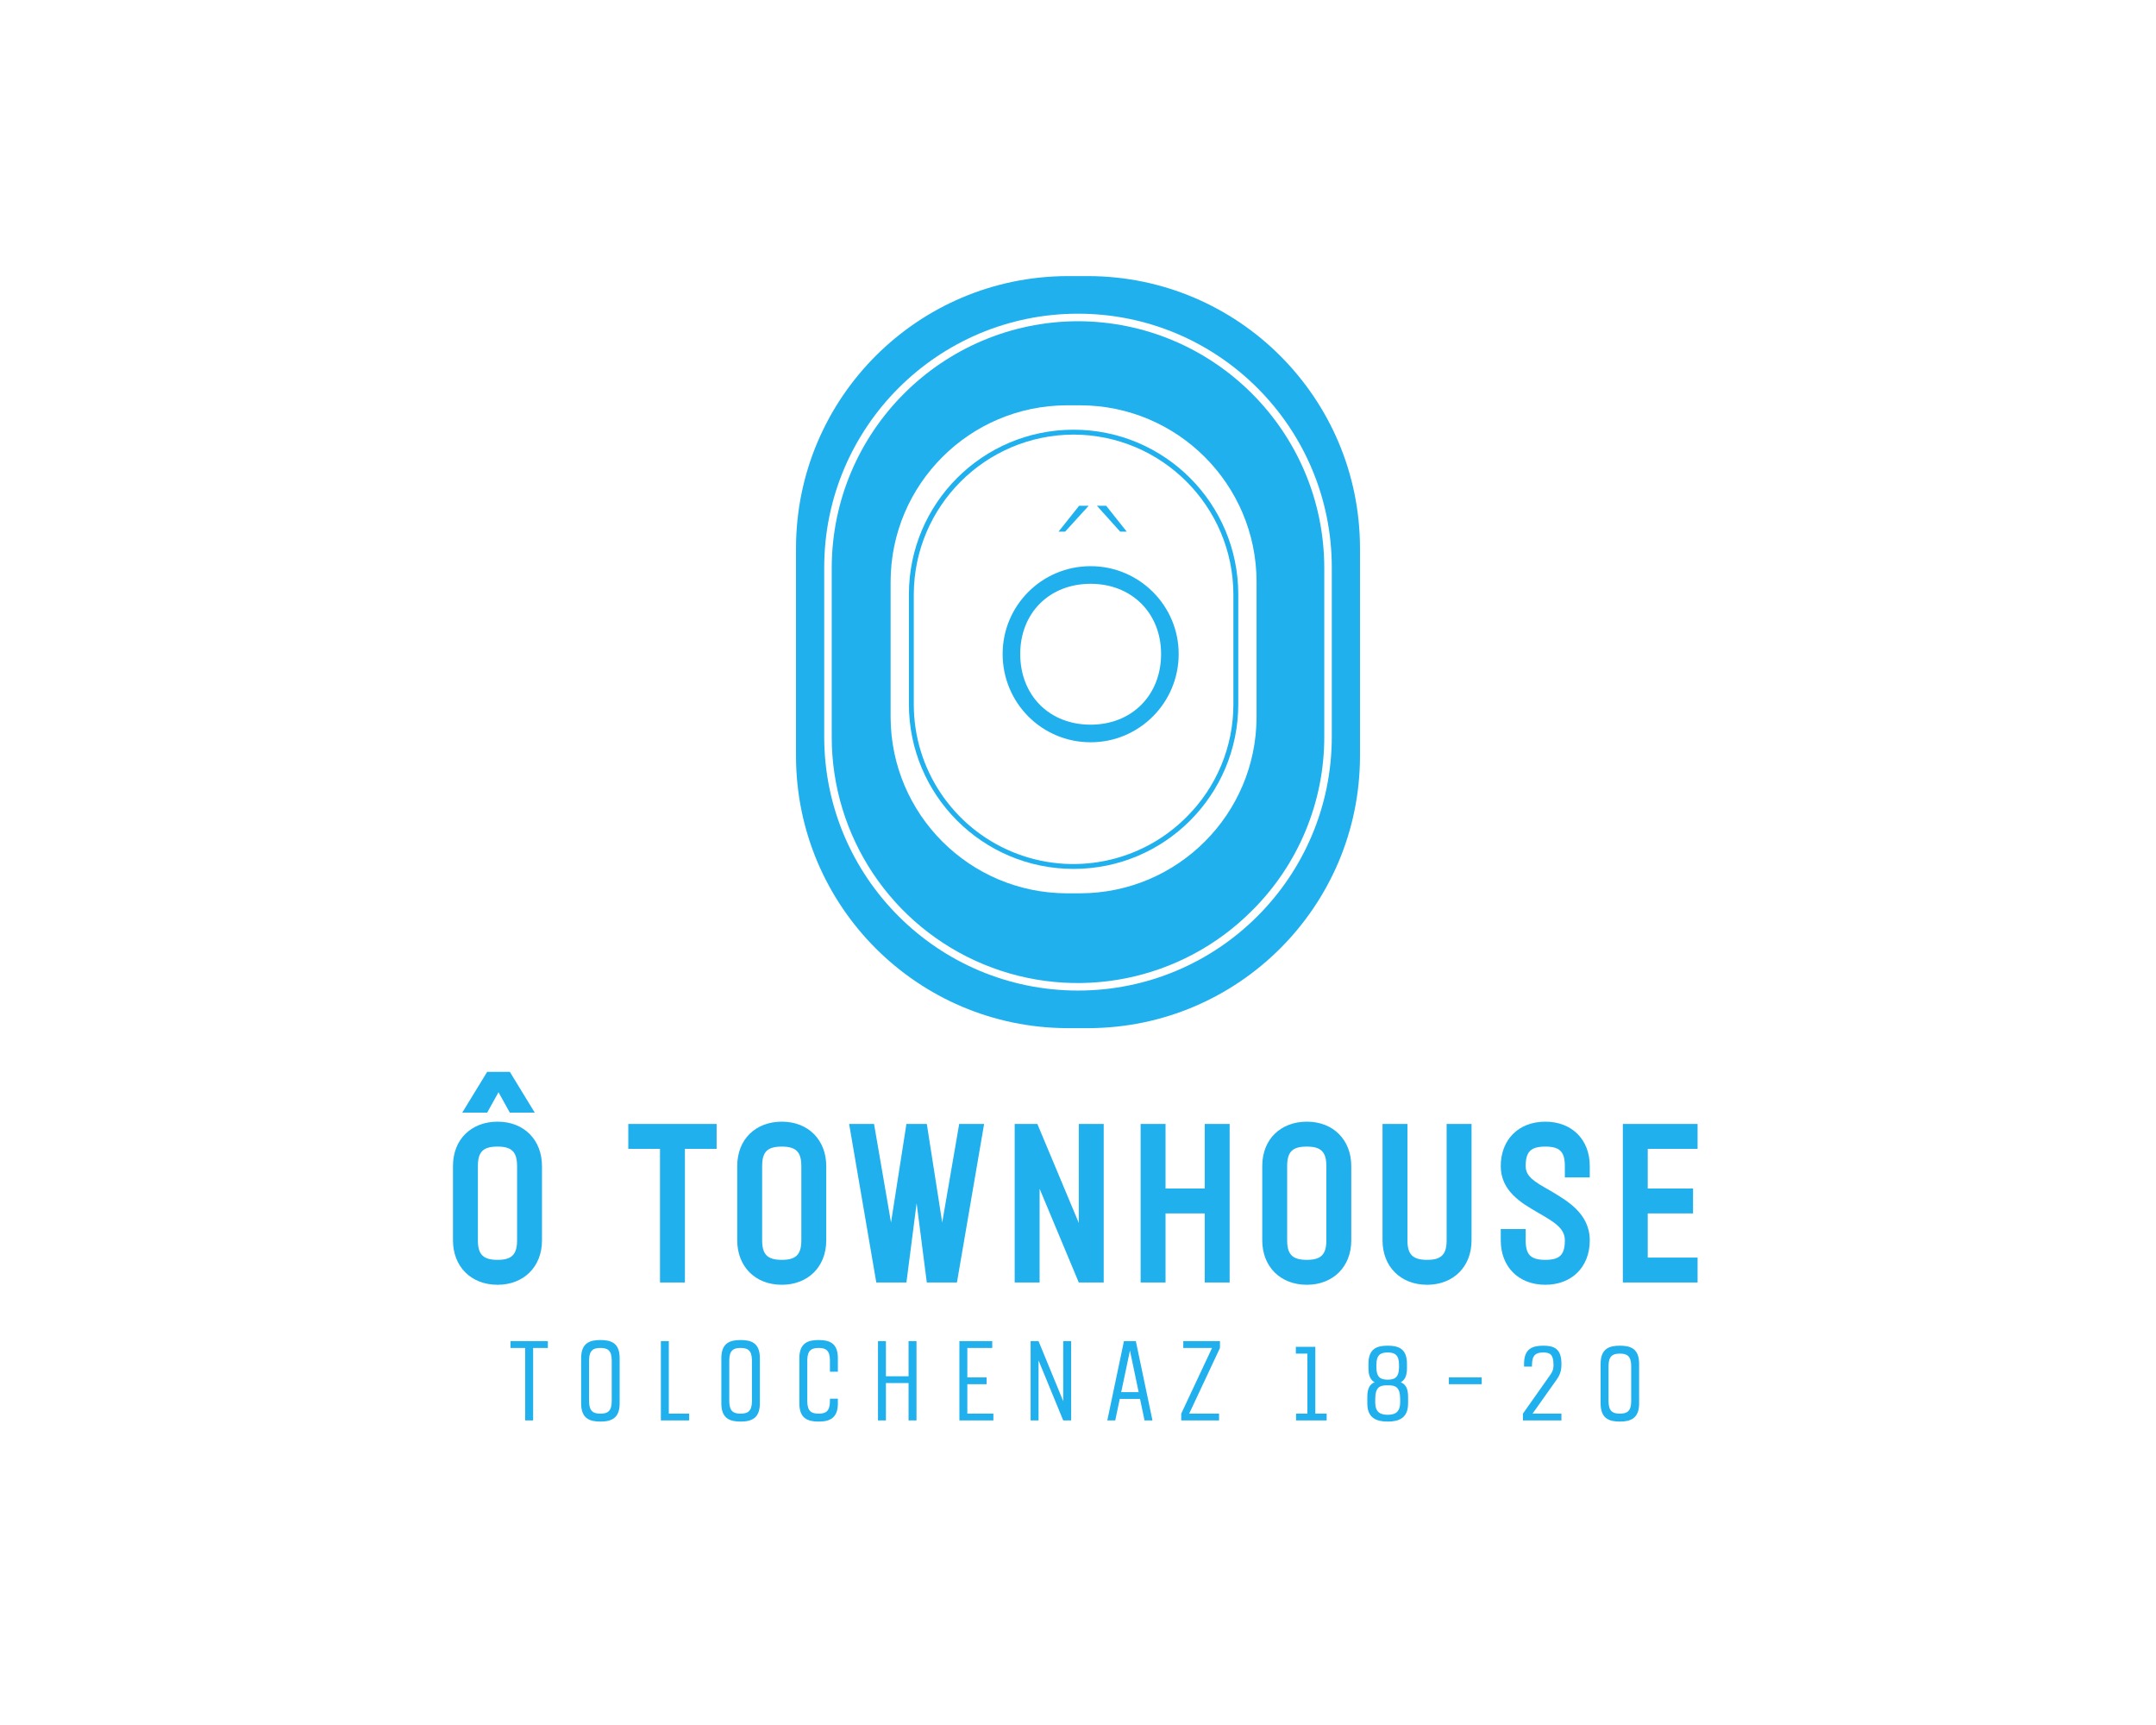 <?xml version="1.0" encoding="UTF-8" standalone="no" ?>
<!DOCTYPE svg PUBLIC "-//W3C//DTD SVG 1.1//EN" "http://www.w3.org/Graphics/SVG/1.1/DTD/svg11.dtd">
<svg xmlns="http://www.w3.org/2000/svg" xmlns:xlink="http://www.w3.org/1999/xlink" version="1.1" width="1280" height="1024" viewBox="0 0 1280 1024" xml:space="preserve">
<desc>Created with Fabric.js 5.3.0</desc>
<defs>
</defs>
<g transform="matrix(1 0 0 1 640 512)" id="background-logo"  >
<rect style="stroke: none; stroke-width: 0; stroke-dasharray: none; stroke-linecap: butt; stroke-dashoffset: 0; stroke-linejoin: miter; stroke-miterlimit: 4; fill: rgb(255,255,255); fill-rule: nonzero; opacity: 1;"  paint-order="stroke"  x="-640" y="-512" rx="0" ry="0" width="1280" height="1024" />
</g>
<g transform="matrix(1.921 0 0 1.921 640 387.117)" id="logo-logo"  >
<g style=""  paint-order="stroke"   >
		<g transform="matrix(1.162 0 0 1.162 0 0)"  >
<g style=""  paint-order="stroke"   >
		<g transform="matrix(1 0 0 1 0 0.002)"  >
<path style="stroke: none; stroke-width: 1; stroke-dasharray: none; stroke-linecap: butt; stroke-dashoffset: 0; stroke-linejoin: miter; stroke-miterlimit: 4; fill: rgb(32,176,238); fill-rule: nonzero; opacity: 1;"  paint-order="stroke"  transform=" translate(-75, -100.002)" d="M 75 12 C 38.869 12.104 9.604 41.369 9.5 77.5 L 9.5 122.5 C 9.467 148.996 25.418 172.895 49.9 183.029 C 74.381 193.162 102.558 187.528 121.26 168.76 C 133.597 156.53 140.526 139.871 140.5 122.5 L 140.5 77.5 C 140.396 41.369 111.131 12.104 75 12 Z" stroke-linecap="round" />
</g>
		<g transform="matrix(1 0 0 1 0 0)"  >
<path style="stroke: none; stroke-width: 1; stroke-dasharray: none; stroke-linecap: butt; stroke-dashoffset: 0; stroke-linejoin: miter; stroke-miterlimit: 4; fill: rgb(32,176,238); fill-rule: nonzero; opacity: 1;"  paint-order="stroke"  transform=" translate(-75, -100)" d="M 77.8 0 L 72.2 0 C 32.373 0.115 0.115 32.373 0 72.2 L 0 127.8 C 0.115 167.627 32.373 199.885 72.2 200 L 77.8 200 C 117.627 199.885 149.885 167.627 150 127.8 L 150 72.2 C 149.885 32.373 117.627 0.115 77.8 0 Z M 142.5 122.5 C 142.5 159.779 112.279 190 75 190 C 37.721 190 7.5 159.779 7.5 122.5 L 7.5 77.5 C 7.5 40.221 37.721 10 75 10 C 112.279 10 142.5 40.221 142.5 77.5 Z" stroke-linecap="round" />
</g>
</g>
</g>
		<g transform="matrix(0.754 0 0 0.754 -1.364 -0.87)"  >
<g style=""  paint-order="stroke"   >
		<g transform="matrix(1 0 0 1 0 0.002)"  >
<path style="stroke: none; stroke-width: 1; stroke-dasharray: none; stroke-linecap: butt; stroke-dashoffset: 0; stroke-linejoin: miter; stroke-miterlimit: 4; fill: rgb(255,255,255); fill-rule: nonzero; opacity: 1;"  paint-order="stroke"  transform=" translate(-75, -100.002)" d="M 75 12 C 38.869 12.104 9.604 41.369 9.5 77.5 L 9.5 122.5 C 9.467 148.996 25.418 172.895 49.9 183.029 C 74.381 193.162 102.558 187.528 121.26 168.76 C 133.597 156.53 140.526 139.871 140.5 122.5 L 140.5 77.5 C 140.396 41.369 111.131 12.104 75 12 Z" stroke-linecap="round" />
</g>
		<g transform="matrix(1 0 0 1 0 0)"  >
<path style="stroke: none; stroke-width: 1; stroke-dasharray: none; stroke-linecap: butt; stroke-dashoffset: 0; stroke-linejoin: miter; stroke-miterlimit: 4; fill: rgb(255,255,255); fill-rule: nonzero; opacity: 1;"  paint-order="stroke"  transform=" translate(-75, -100)" d="M 77.8 0 L 72.2 0 C 32.373 0.115 0.115 32.373 0 72.2 L 0 127.8 C 0.115 167.627 32.373 199.885 72.2 200 L 77.8 200 C 117.627 199.885 149.885 167.627 150 127.8 L 150 72.2 C 149.885 32.373 117.627 0.115 77.8 0 Z M 142.5 122.5 C 142.5 159.779 112.279 190 75 190 C 37.721 190 7.5 159.779 7.5 122.5 L 7.5 77.5 C 7.5 40.221 37.721 10 75 10 C 112.279 10 142.5 40.221 142.5 77.5 Z" stroke-linecap="round" />
</g>
</g>
</g>
</g>
</g>
<g transform="matrix(1.921 0 0 1.921 638.386 699.47)" id="text-logo"  >
<g style=""  paint-order="stroke"   >
		<g transform="matrix(1 0 0 1 0 0)" id="text-logo-path-0"  >
<path style="stroke: none; stroke-width: 0.745; stroke-dasharray: none; stroke-linecap: butt; stroke-dashoffset: 0; stroke-linejoin: miter; stroke-miterlimit: 4; fill: rgb(32,176,238); fill-rule: nonzero; opacity: 1;"  paint-order="stroke"  transform=" translate(-194.285, 32.2)" d="M 1.96 -35.98 L 1.96 -13.02 C 1.96 -5.04 7.42 0.7 15.75 0.7 C 23.73 0.7 29.47 -4.76 29.47 -13.02 L 29.47 -35.98 C 29.47 -43.96 24.01 -49.7 15.75 -49.7 C 7.77 -49.7 1.96 -44.38 1.96 -35.98 Z M 9.66 -13.02 L 9.66 -35.98 C 9.66 -40.46 11.34 -42 15.75 -42 C 20.16 -42 21.77 -40.32 21.77 -35.98 L 21.77 -13.02 C 21.77 -8.61 20.09 -7 15.75 -7 C 11.27 -7 9.66 -8.68 9.66 -13.02 Z M 27.23 -52.5 L 19.53 -65.1 L 12.53 -65.1 L 4.83 -52.5 L 12.53 -52.5 L 16.03 -58.8 L 19.53 -52.5 Z M 83.44 -49 L 56.14 -49 L 56.14 -41.3 L 65.94 -41.3 L 65.94 0 L 73.64 0 L 73.64 -41.3 L 83.44 -41.3 Z M 89.81 -35.98 L 89.81 -13.02 C 89.81 -5.04 95.27 0.7 103.6 0.7 C 111.58 0.7 117.32 -4.76 117.32 -13.02 L 117.32 -35.98 C 117.32 -43.96 111.86 -49.7 103.6 -49.7 C 95.62 -49.7 89.81 -44.38 89.81 -35.98 Z M 97.51 -13.02 L 97.51 -35.98 C 97.51 -40.46 99.19 -42 103.6 -42 C 108.01 -42 109.62 -40.32 109.62 -35.98 L 109.62 -13.02 C 109.62 -8.61 107.94 -7 103.6 -7 C 99.12 -7 97.51 -8.68 97.51 -13.02 Z M 132.79 0 L 142.1 0 L 145.25 -24.5 L 148.4 0 L 157.71 0 L 166.11 -49 L 158.41 -49 L 153.16 -18.55 L 148.4 -49 L 142.1 -49 L 137.34 -18.55 L 132.09 -49 L 124.39 -49 Z M 175.56 -49 L 175.56 0 L 183.26 0 L 183.26 -28.98 L 195.37 0 L 203.07 0 L 203.07 -49 L 195.37 -49 L 195.37 -18.41 L 182.56 -49 Z M 214.48 -49 L 214.48 0 L 222.18 0 L 222.18 -21.35 L 234.29 -21.35 L 234.29 0 L 241.99 0 L 241.99 -49 L 234.29 -49 L 234.29 -29.05 L 222.18 -29.05 L 222.18 -49 Z M 252.07 -35.98 L 252.07 -13.02 C 252.07 -5.04 257.53 0.7 265.86 0.7 C 273.84 0.7 279.58 -4.76 279.58 -13.02 L 279.58 -35.98 C 279.58 -43.96 274.12 -49.7 265.86 -49.7 C 257.88 -49.7 252.07 -44.38 252.07 -35.98 Z M 259.77 -13.02 L 259.77 -35.98 C 259.77 -40.46 261.45 -42 265.86 -42 C 270.27 -42 271.88 -40.32 271.88 -35.98 L 271.88 -13.02 C 271.88 -8.61 270.2 -7 265.86 -7 C 261.38 -7 259.77 -8.68 259.77 -13.02 Z M 289.24 -49 L 289.24 -13.02 C 289.24 -5.04 294.7 0.7 303.03 0.7 C 311.01 0.7 316.75 -4.76 316.75 -13.02 L 316.75 -49 L 309.05 -49 L 309.05 -13.02 C 309.05 -8.61 307.37 -7 303.03 -7 C 298.55 -7 296.94 -8.68 296.94 -13.02 L 296.94 -49 Z M 345.59 -35.98 L 345.59 -32.48 L 353.29 -32.48 L 353.29 -35.98 C 353.29 -44.31 347.62 -49.7 339.57 -49.7 C 331.17 -49.7 325.78 -44.03 325.78 -35.98 C 325.78 -28.28 332.15 -24.57 336.98 -21.77 C 342.16 -18.76 345.59 -16.87 345.59 -13.02 C 345.59 -8.54 343.98 -7 339.57 -7 C 335.02 -7 333.48 -8.61 333.48 -13.02 L 333.48 -16.52 L 325.78 -16.52 L 325.78 -13.02 C 325.78 -4.97 331.17 0.7 339.57 0.7 C 347.62 0.7 353.29 -4.69 353.29 -13.02 C 353.29 -21.49 346.01 -25.41 340.9 -28.49 C 336.14 -31.15 333.48 -32.76 333.48 -35.98 C 333.48 -40.39 335.02 -42 339.57 -42 C 343.98 -42 345.59 -40.46 345.59 -35.98 Z M 363.51 -49 L 363.51 0 L 386.61 0 L 386.61 -7.7 L 371.21 -7.7 L 371.21 -21.35 L 385.21 -21.35 L 385.21 -29.05 L 371.21 -29.05 L 371.21 -41.3 L 386.61 -41.3 L 386.61 -49 Z" stroke-linecap="round" />
</g>
</g>
</g>
<g transform="matrix(1.921 0 0 1.921 638.1 819.675)" id="tagline-5df9bc40-5e19-438c-8e4d-cfaf3c69a136-logo"  >
<g style=""  paint-order="stroke"   >
		<g transform="matrix(1 0 0 1 0 0)" id="tagline-5df9bc40-5e19-438c-8e4d-cfaf3c69a136-logo-path-0"  >
<path style="stroke: none; stroke-width: 0; stroke-dasharray: none; stroke-linecap: butt; stroke-dashoffset: 0; stroke-linejoin: miter; stroke-miterlimit: 4; fill: rgb(32,176,238); fill-rule: nonzero; opacity: 1;"  paint-order="stroke"  transform=" translate(-175.455, 12.25)" d="M 12.6 -24.5 L 1.05 -24.5 L 1.05 -22.4 L 5.6 -22.4 L 5.6 0 L 8.05 0 L 8.05 -22.4 L 12.6 -22.4 Z M 22.89 -19.25 L 22.89 -5.25 C 22.89 -0.56 25.55 0.35 28.84 0.35 C 32.17 0.35 34.79 -0.63 34.79 -5.25 L 34.79 -19.25 C 34.79 -23.94 32.17 -24.85 28.84 -24.85 C 25.55 -24.85 22.89 -23.94 22.89 -19.25 Z M 25.34 -5.95 L 25.34 -18.55 C 25.34 -21.74 26.71 -22.4 28.84 -22.4 C 30.98 -22.4 32.34 -21.74 32.34 -18.55 L 32.34 -5.95 C 32.34 -2.77 30.98 -2.1 28.84 -2.1 C 26.71 -2.1 25.34 -2.77 25.34 -5.95 Z M 47.53 -24.5 L 47.53 0 L 56.28 0 L 56.28 -2.1 L 49.98 -2.1 L 49.98 -24.5 Z M 66.22 -19.25 L 66.22 -5.25 C 66.22 -0.56 68.88 0.35 72.17 0.35 C 75.5 0.35 78.12 -0.63 78.12 -5.25 L 78.12 -19.25 C 78.12 -23.94 75.5 -24.85 72.17 -24.85 C 68.88 -24.85 66.22 -23.94 66.22 -19.25 Z M 68.67 -5.95 L 68.67 -18.55 C 68.67 -21.74 70.04 -22.4 72.17 -22.4 C 74.31 -22.4 75.67 -21.74 75.67 -18.55 L 75.67 -5.95 C 75.67 -2.77 74.31 -2.1 72.17 -2.1 C 70.04 -2.1 68.67 -2.77 68.67 -5.95 Z M 99.78 -18.55 L 99.78 -15.05 L 102.23 -15.05 L 102.23 -19.25 C 102.23 -23.94 99.61 -24.85 96.28 -24.85 C 93 -24.85 90.33 -23.94 90.33 -19.25 L 90.33 -5.25 C 90.33 -0.56 93 0.35 96.28 0.35 C 99.61 0.35 102.23 -0.63 102.23 -5.25 L 102.23 -6.72 L 99.78 -6.72 L 99.78 -5.95 C 99.78 -2.77 98.42 -2.1 96.28 -2.1 C 94.15 -2.1 92.78 -2.77 92.78 -5.95 L 92.78 -18.55 C 92.78 -21.74 94.15 -22.4 96.28 -22.4 C 98.42 -22.4 99.78 -21.74 99.78 -18.55 Z M 114.63 -24.5 L 114.63 0 L 117.08 0 L 117.08 -11.55 L 124.08 -11.55 L 124.08 0 L 126.53 0 L 126.53 -24.5 L 124.08 -24.5 L 124.08 -13.65 L 117.08 -13.65 L 117.08 -24.5 Z M 139.79 -24.5 L 139.79 0 L 150.29 0 L 150.29 -2.1 L 142.24 -2.1 L 142.24 -11.2 L 148.19 -11.2 L 148.19 -13.3 L 142.24 -13.3 L 142.24 -22.4 L 149.94 -22.4 L 149.94 -24.5 Z M 161.8 -24.5 L 161.8 0 L 164.25 0 L 164.25 -18.55 L 171.88 0 L 174.33 0 L 174.33 -24.5 L 171.88 -24.5 L 171.88 -5.95 L 164.25 -24.5 Z M 185.5 0 L 187.95 0 L 189.35 -6.65 L 195.61 -6.65 L 197.01 0 L 199.46 0 L 194.32 -24.5 L 190.64 -24.5 Z M 189.8 -8.75 L 192.5 -21.6 L 195.19 -8.75 Z M 217.87 -22.4 L 208.35 -2.1 L 208.35 0 L 220.04 0 L 220.04 -2.1 L 210.8 -2.1 L 220.32 -22.4 L 220.32 -24.5 L 208.98 -24.5 L 208.98 -22.4 Z M 249.79 -22.75 L 243.77 -22.75 L 243.77 -20.65 L 247.34 -20.65 L 247.34 -2.1 L 243.84 -2.1 L 243.84 0 L 253.29 0 L 253.29 -2.1 L 249.79 -2.1 Z M 272.16 -1.75 C 270.02 -1.75 268.31 -2.42 268.31 -5.6 L 268.31 -6.65 C 268.31 -10.19 269.67 -10.85 271.81 -10.85 L 272.51 -10.85 C 274.64 -10.85 276.01 -10.19 276.01 -6.65 L 276.01 -5.6 C 276.01 -2.42 274.29 -1.75 272.16 -1.75 Z M 272.16 -23.1 C 268.83 -23.1 266.21 -22.19 266.21 -17.5 L 266.21 -16.1 C 266.21 -13.65 266.98 -12.39 268.13 -11.8 C 266.77 -11.27 265.86 -10.05 265.86 -7.35 L 265.86 -5.25 C 265.86 -0.63 268.83 0.35 272.16 0.35 C 275.48 0.35 278.46 -0.63 278.46 -5.25 L 278.46 -7.35 C 278.46 -10.05 277.58 -11.24 276.18 -11.8 C 277.37 -12.43 278.11 -13.65 278.11 -16.1 L 278.11 -17.5 C 278.11 -22.19 275.48 -23.1 272.16 -23.1 Z M 268.66 -16.45 L 268.66 -17.15 C 268.66 -20.34 270.02 -21 272.16 -21 C 274.29 -21 275.66 -20.34 275.66 -17.15 L 275.66 -16.45 C 275.66 -13.27 274.29 -12.6 272.16 -12.6 C 270.02 -12.6 268.66 -13.27 268.66 -16.45 Z M 301.21 -13.3 L 291.06 -13.3 L 291.06 -11.2 L 301.21 -11.2 Z M 325.85 -2.1 L 316.92 -2.1 L 324.41 -12.67 C 325.46 -14.18 325.85 -15.47 325.85 -17.26 L 325.85 -17.5 C 325.85 -22.19 323.57 -23.1 320.25 -23.1 C 316.92 -23.1 314.3 -22.19 314.3 -17.5 L 314.3 -16.63 L 316.75 -16.63 L 316.75 -17.15 C 316.75 -20.34 318.11 -21 320.25 -21 C 322.38 -21 323.4 -20.34 323.4 -17.15 L 323.4 -17.01 C 323.4 -15.89 323.12 -15.12 322.49 -14.21 L 313.95 -2.1 L 313.95 0 L 325.85 0 Z M 337.96 -17.5 L 337.96 -5.25 C 337.96 -0.56 340.62 0.35 343.91 0.35 C 347.23 0.35 349.86 -0.63 349.86 -5.25 L 349.86 -17.5 C 349.86 -22.19 347.23 -23.1 343.91 -23.1 C 340.62 -23.1 337.96 -22.19 337.96 -17.5 Z M 340.41 -5.95 L 340.41 -16.8 C 340.41 -19.99 341.77 -20.65 343.91 -20.65 C 346.04 -20.65 347.41 -19.99 347.41 -16.8 L 347.41 -5.95 C 347.41 -2.77 346.04 -2.1 343.91 -2.1 C 341.77 -2.1 340.41 -2.77 340.41 -5.95 Z" stroke-linecap="round" />
</g>
</g>
</g>
<g transform="matrix(1.921 0 0 1.921 638.804 363.46)" id="tagline-0052b8df-a168-471b-a0de-25d4ba1f2a12-logo"  >
<g style=""  paint-order="stroke"   >
		<g transform="matrix(1 0 0 1 0 0)" id="tagline-0052b8df-a168-471b-a0de-25d4ba1f2a12-logo-path-0"  >
<filter id="SVGID_271577" y="-25.844%" height="151.687%" x="-29.235%" width="158.47%" >
	<feGaussianBlur in="SourceAlpha" stdDeviation="0.454"></feGaussianBlur>
	<feOffset dx="4.535" dy="3.628" result="oBlur" ></feOffset>
	<feFlood flood-color="rgb(210,217,208)" flood-opacity="1"/>
	<feComposite in2="oBlur" operator="in" />
	<feMerge>
		<feMergeNode></feMergeNode>
		<feMergeNode in="SourceGraphic"></feMergeNode>
	</feMerge>
</filter>
<path style="stroke: rgb(255,255,255); stroke-width: 4.523; stroke-dasharray: none; stroke-linecap: butt; stroke-dashoffset: 0; stroke-linejoin: miter; stroke-miterlimit: 4; fill: rgb(32,176,238); fill-rule: nonzero; opacity: 1;filter: url(#SVGID_271577);"  paint-order="stroke"  transform=" translate(-32.375, 38.385)" d="M 32.37 -9.54 C 20.83 -9.54 12.87 -17.6 12.87 -29.13 C 12.87 -40.5 20.83 -48.55 32.37 -48.55 C 43.82 -48.55 51.88 -40.5 51.88 -29.13 C 51.88 -17.6 43.82 -9.54 32.37 -9.54 Z M 2.91 -29.13 C 2.91 -12.78 16.02 0.42 32.37 0.42 C 48.64 0.42 61.84 -12.78 61.84 -29.13 C 61.84 -45.32 48.64 -58.52 32.37 -58.52 C 16.02 -58.52 2.91 -45.32 2.91 -29.13 Z M 48.22 -64.66 L 38.26 -77.19 L 27.72 -77.19 L 17.76 -64.66 L 25.48 -64.66 L 33.03 -72.96 L 40.5 -64.66 Z" stroke-linecap="round" />
</g>
</g>
</g>
</svg>